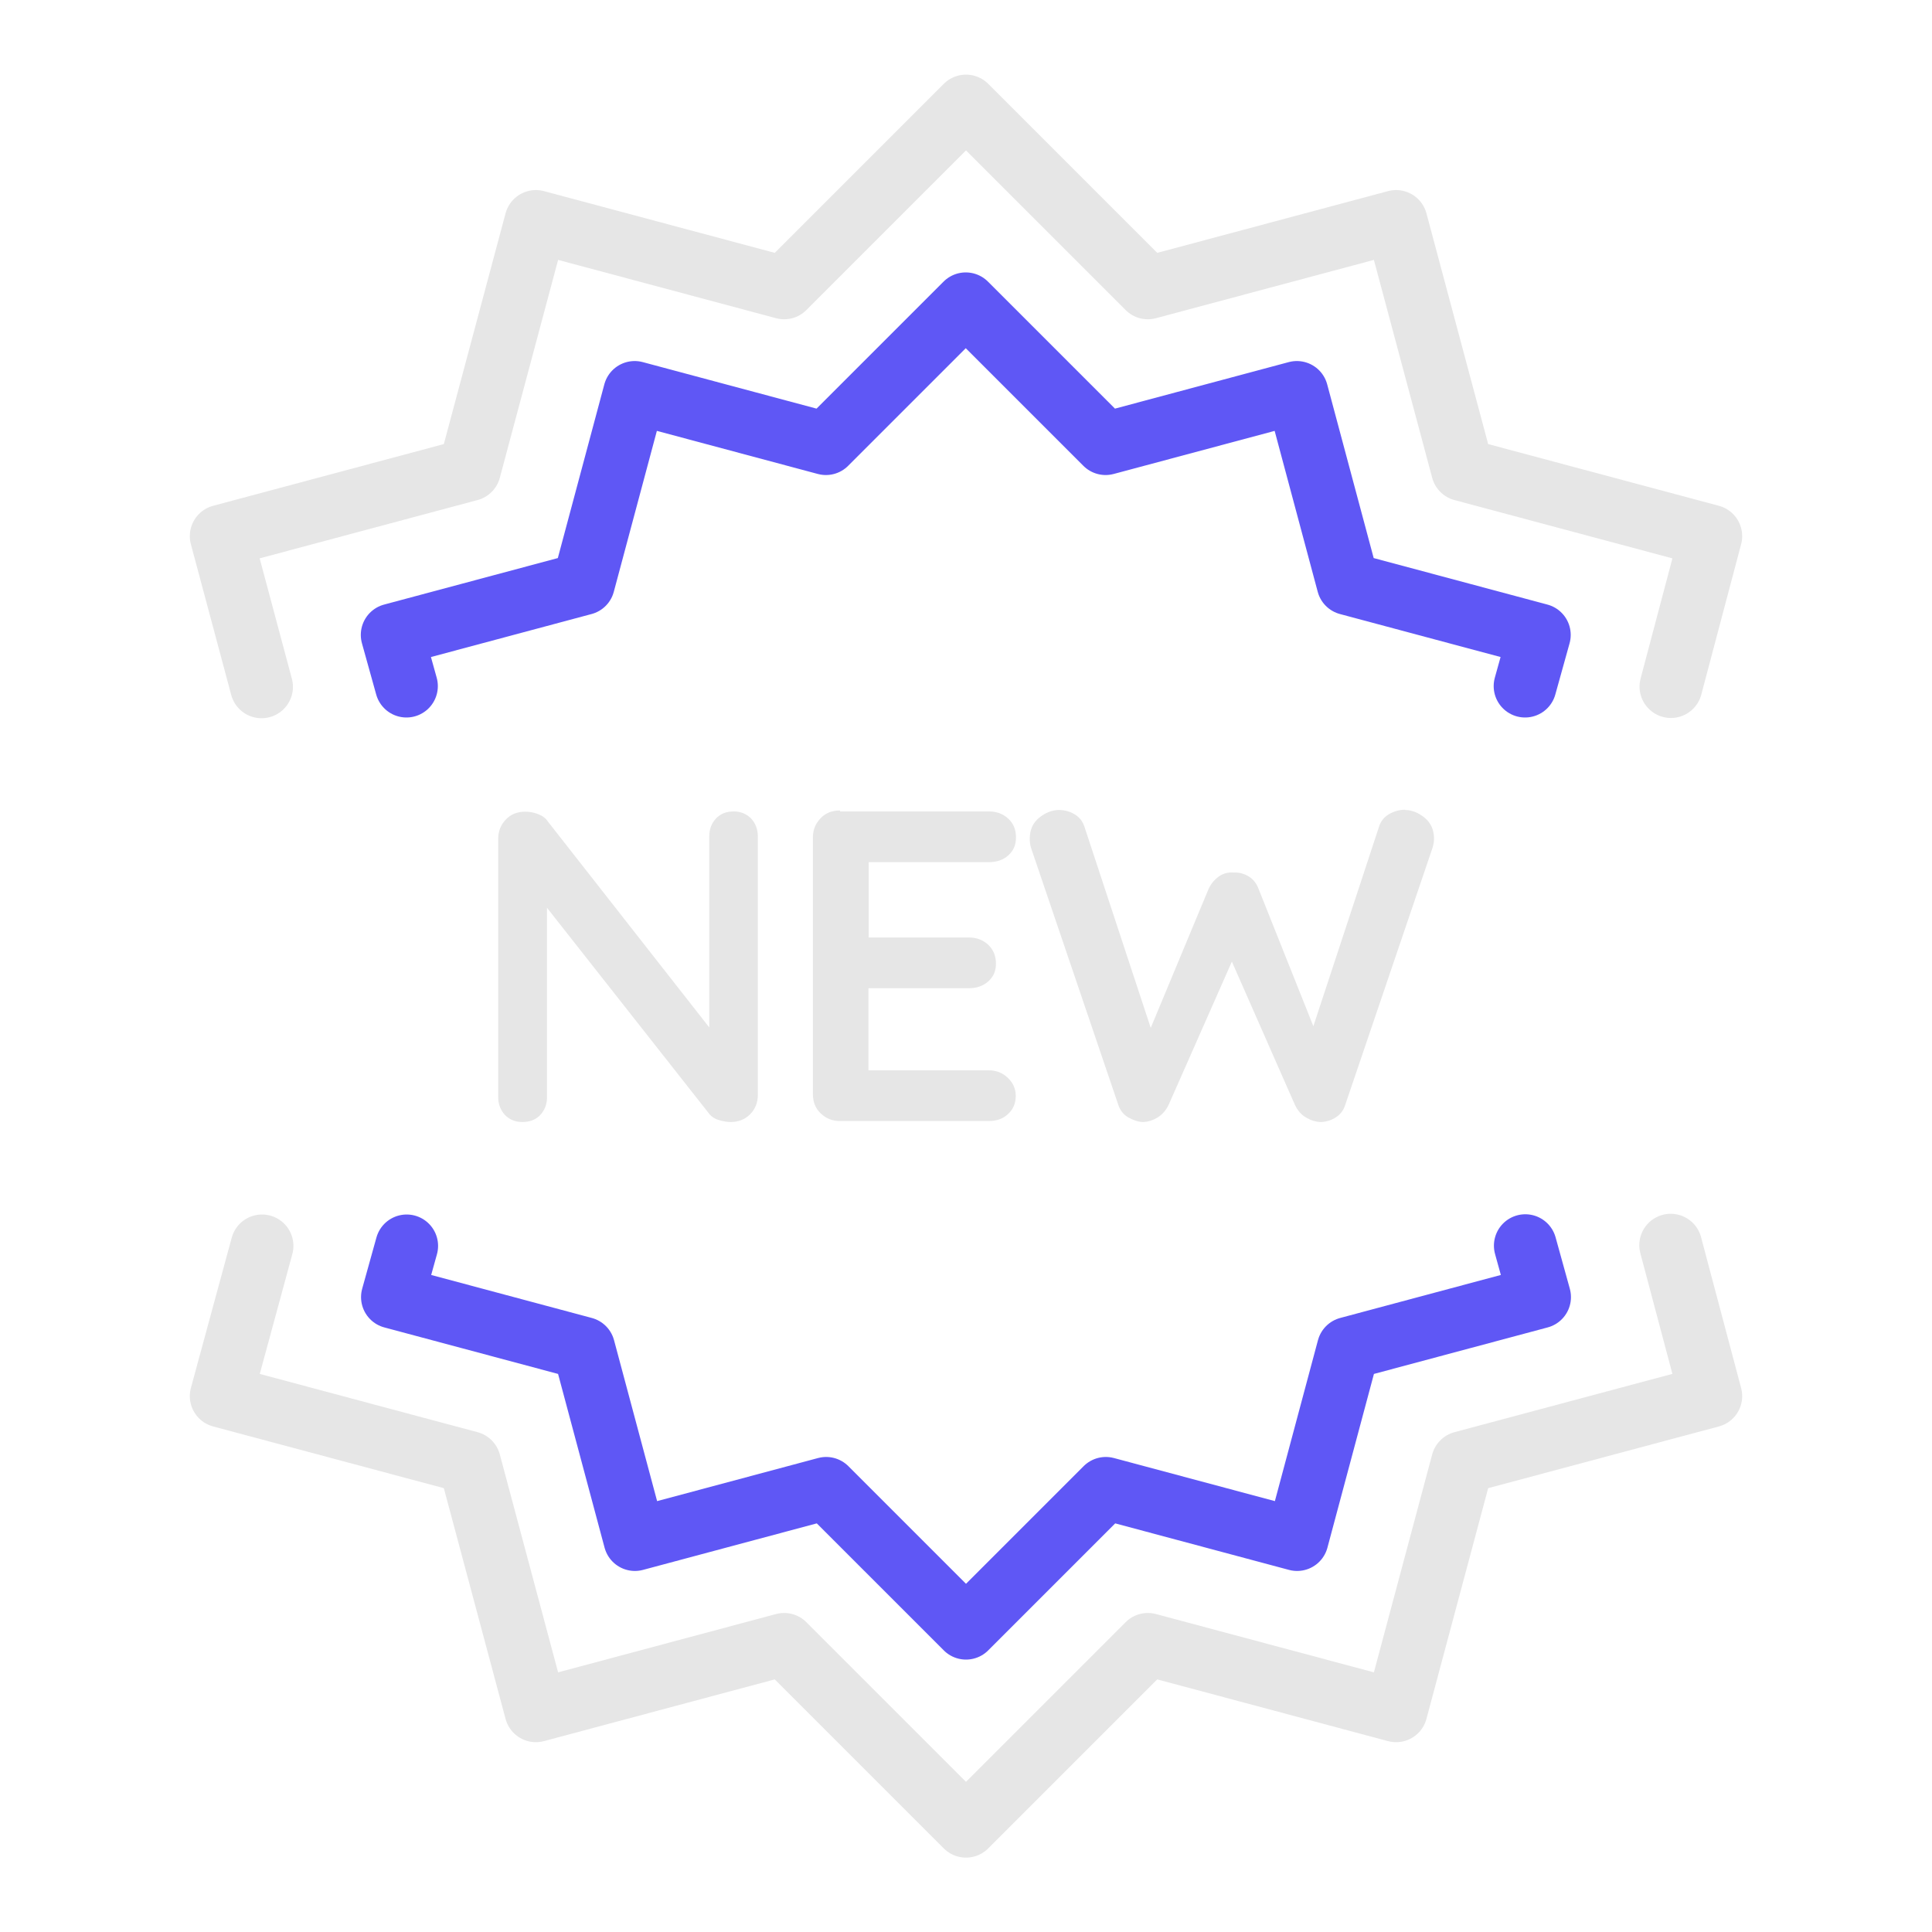 <?xml version="1.0" encoding="UTF-8"?>
<svg id="casino" xmlns="http://www.w3.org/2000/svg" width="80" height="80" viewBox="0 0 80 80">
  <defs>
    <style>
      .cls-1 {
        stroke: #e6e6e6;
      }

      .cls-1, .cls-2 {
        fill: none;
        stroke-linecap: round;
        stroke-linejoin: round;
        stroke-width: 2.6px;
      }

      .cls-3 {
        fill: #e6e6e6;
      }

      .cls-2 {
        stroke: #5f57f5;
      }
    </style>
  </defs>
  <g id="new_releases">
    <g>
      <path class="cls-1" d="M10.83,28.44l-1.67-6.24,10.28-2.75,2.75-10.28,10.28,2.75,7.53-7.53,7.53,7.53,10.28-2.75,2.75,10.28,10.28,2.75-1.65,6.23M69.18,51.56l1.66,6.25-10.28,2.75-2.75,10.28-10.28-2.75-7.53,7.53-7.53-7.53-10.28,2.75-2.75-10.28-10.28-2.75,1.69-6.22"/>
      <path class="cls-2" d="M16.84,51.59l-.59,2.12,7.92,2.12,2.12,7.92,7.92-2.12,5.79,5.79,5.79-5.79,7.92,2.12,2.12-7.92,7.92-2.12-.59-2.13M63.15,28.41l.59-2.12-7.92-2.12-2.12-7.92-7.92,2.12-5.79-5.79-5.79,5.79-7.92-2.12-2.12,7.92-7.92,2.12.59,2.12"/>
    </g>
    <g>
      <path class="cls-3" d="M30.38,33.6c.29,0,.53.1.72.29.18.2.28.44.28.74v10.71c0,.32-.11.59-.32.8s-.48.32-.8.32c-.16,0-.32-.03-.49-.08s-.29-.13-.38-.23l-7.22-9.17.48-.29v8.75c0,.29-.1.54-.28.73-.19.2-.44.29-.74.29s-.53-.1-.72-.29c-.18-.2-.28-.44-.28-.73v-10.71c0-.32.11-.58.32-.8s.48-.32.8-.32c.17,0,.35.03.53.1s.32.17.4.3l7,8.93-.31.22v-8.53c0-.29.09-.54.28-.74s.43-.29.74-.29Z"/>
      <path class="cls-3" d="M34.79,33.6h6.16c.32,0,.59.1.8.3.22.2.32.46.32.78s-.11.55-.32.74c-.21.19-.48.28-.8.28h-5.15l.17-.31v3.58l-.15-.15h4.3c.32,0,.58.1.8.3.21.2.32.46.32.78s-.11.55-.32.74c-.22.19-.48.28-.8.28h-4.25l.09-.15v3.71l-.15-.16h5.13c.32,0,.59.11.8.32.22.21.32.46.32.74,0,.31-.11.56-.32.75-.21.2-.48.29-.8.29h-6.16c-.32,0-.58-.11-.8-.32s-.32-.48-.32-.8v-10.62c0-.32.11-.58.32-.8s.48-.32.8-.32Z"/>
      <path class="cls-3" d="M58.18,33.54c.28,0,.55.11.81.32.26.21.39.51.39.87,0,.11-.02.23-.06.37l-3.62,10.66c-.07.22-.2.39-.39.51s-.39.18-.6.19c-.21,0-.41-.06-.62-.18s-.36-.3-.47-.53l-2.72-6.18.17.11-2.68,6.07c-.11.23-.27.41-.47.53-.2.12-.41.18-.61.18-.2-.01-.39-.08-.59-.19-.2-.12-.33-.28-.41-.51l-3.62-10.66c-.04-.13-.05-.26-.05-.37,0-.37.13-.66.39-.87.26-.21.54-.32.82-.32.23,0,.45.06.65.18s.34.3.41.53l2.92,8.86-.4-.02,2.61-6.27c.1-.22.24-.39.42-.52s.39-.19.63-.17c.23-.01.44.05.63.17s.32.3.4.52l2.39,5.99-.29.18,2.88-8.75c.07-.23.21-.41.42-.53.21-.12.43-.18.66-.18Z"/>
    </g>
  </g>
</svg>